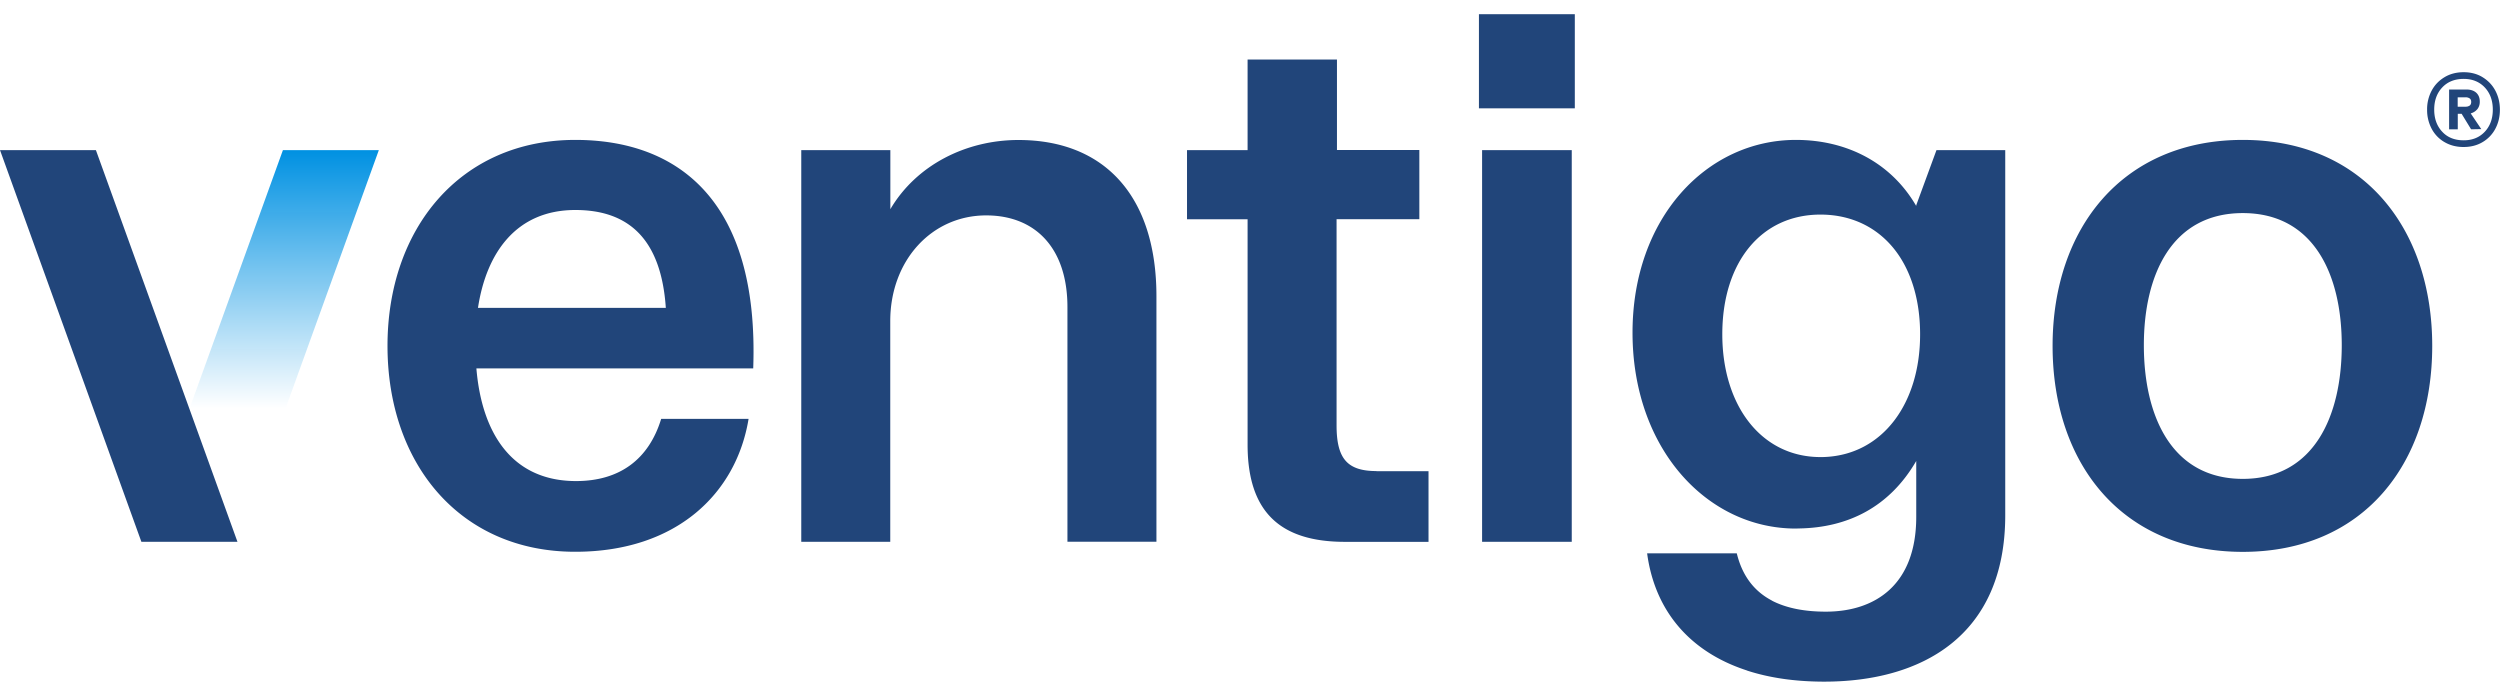 <svg fill="none" height="45" width="164" xmlns="http://www.w3.org/2000/svg">
  <g clip-path="url(#a)">
    <path d="M0 9.847 9.274 35.54h6.303L6.291 9.847H0ZM43.678 20.197c-.304-4.486-2.414-6.421-5.935-6.421-3.877 0-5.837 2.807-6.388 6.421h12.323ZM25.42 22.69c0-7.7 4.776-13.512 12.322-13.512 6.64 0 12.07 3.876 11.669 14.988h-18.16c.35 4.23 2.317 7.392 6.536 7.392 2.867 0 4.777-1.43 5.586-4.08h5.733c-.802 4.893-4.73 8.718-11.37 8.718-7.54.006-12.316-5.753-12.316-13.506ZM52.57 9.847h5.837v3.876c1.709-2.906 4.977-4.539 8.4-4.539 5.683 0 9.055 3.72 9.055 10.246v16.11h-5.838V20.145c0-3.877-2.11-6.015-5.332-6.015-3.573 0-6.291 2.958-6.291 6.933V35.54h-5.838V9.847h.007ZM97.225 35.54h5.882V9.847h-5.882V35.54Zm-.207-28.435h6.29V.932h-6.29v6.173ZM147.128 31.414c4.679 0 6.491-4.133 6.491-8.77 0-4.592-1.812-8.665-6.491-8.665-4.679 0-6.491 4.08-6.491 8.665 0 4.637 1.812 8.77 6.491 8.77ZM134.65 22.69c0-7.7 4.576-13.512 12.478-13.512 7.895 0 12.426 5.811 12.426 13.512 0 7.746-4.531 13.512-12.426 13.512-7.902 0-12.478-5.759-12.478-13.512ZM90.294 30.902c-1.961 0-2.615-.866-2.615-3.01V14.378h5.43V9.84h-5.404V3.904h-5.863v5.943h-3.974v4.539h3.974V29.17c0 4.434 2.161 6.375 6.387 6.375h5.482V30.91h-3.417v-.007ZM119.74 29.977c-.104.007-.208.007-.318.007-3.87 0-6.439-3.365-6.439-8.055 0-4.742 2.563-7.852 6.439-7.852 2.207 0 4.006.984 5.152 2.69.887 1.325 1.385 3.09 1.385 5.162.006 4.559-2.472 7.871-6.219 8.048Zm7.293-20.13-1.327 3.614v.052c-.006-.006-.006-.013-.013-.02-1.656-2.846-4.575-4.315-7.882-4.315-5.831 0-10.717 5.096-10.717 12.646 0 7.596 4.879 12.85 10.717 12.85.045 0 .084 0 .129-.007.026.007.052 0 .078 0 3.184-.052 5.922-1.384 7.688-4.427v3.666c0 4.487-2.718 6.219-5.934 6.219-1.43 0-2.589-.243-3.495-.702-.019-.013-.045-.026-.065-.04-1.19-.63-1.935-1.672-2.278-3.083h-5.882c.504 3.753 2.776 6.435 6.484 7.662a.189.189 0 0 1 .065.026c1.469.479 3.165.728 5.067.728 6.343 0 11.876-2.958 11.876-10.915V9.847h-4.511Z" fill="#21457A"></path>
    <mask style="mask-type:luminance" maskUnits="userSpaceOnUse" y="7" x="9" height="21" width="19" id="b">
      <path d="M27.466 7.78H9.805v19.337h17.661V7.78Z" fill="#fff"></path>
    </mask>
    <g mask="url(#b)">
      <path d="m18.723 26.822 6.129-16.975H18.56l-6.135 16.975h6.297Z" fill="url(#c)"></path>
    </g>
    <path d="M161.224 7h.524a.463.463 0 0 0 .259-.072c.065-.046.104-.131.104-.243 0-.105-.033-.184-.104-.23a.449.449 0 0 0-.259-.072h-.524V7Zm-.563 1.482v-2.61h1.139c.272 0 .485.072.641.21.155.144.233.334.233.59 0 .19-.052.354-.162.492a.862.862 0 0 1-.434.275l.693 1.03-.667.013-.621-1.016h-.253v1.016h-.569Zm.958.722c.576 0 1.035-.19 1.385-.564.349-.374.524-.86.524-1.45s-.175-1.076-.524-1.45c-.35-.373-.816-.564-1.385-.564-.589 0-1.062.19-1.411.564-.35.374-.524.86-.524 1.45s.174 1.076.524 1.45c.349.38.822.564 1.411.564Zm0 .44c-.473 0-.887-.106-1.249-.316a2.184 2.184 0 0 1-.848-.872 2.618 2.618 0 0 1-.304-1.26 2.6 2.6 0 0 1 .304-1.259c.201-.374.485-.662.848-.879.362-.216.776-.321 1.249-.321.459 0 .873.105 1.229.321.356.217.641.505.842.88.2.373.304.793.304 1.259 0 .465-.104.885-.304 1.259a2.216 2.216 0 0 1-.842.872c-.356.21-.77.315-1.229.315Z" fill="#21457A"></path>
  </g>
  <defs>
    <linearGradient gradientUnits="userSpaceOnUse" y2="26.822" y1="9.847" x2="18.639" x1="18.639" id="c">
      <stop stop-color="#0091E2"></stop>
      <stop stop-opacity="0" stop-color="#0091E2" offset="1"></stop>
    </linearGradient>
    <clipPath id="a">
      <path d="M0 .932h164v43.784H0z" fill="#fff"></path>
    </clipPath>
  </defs>
</svg>
